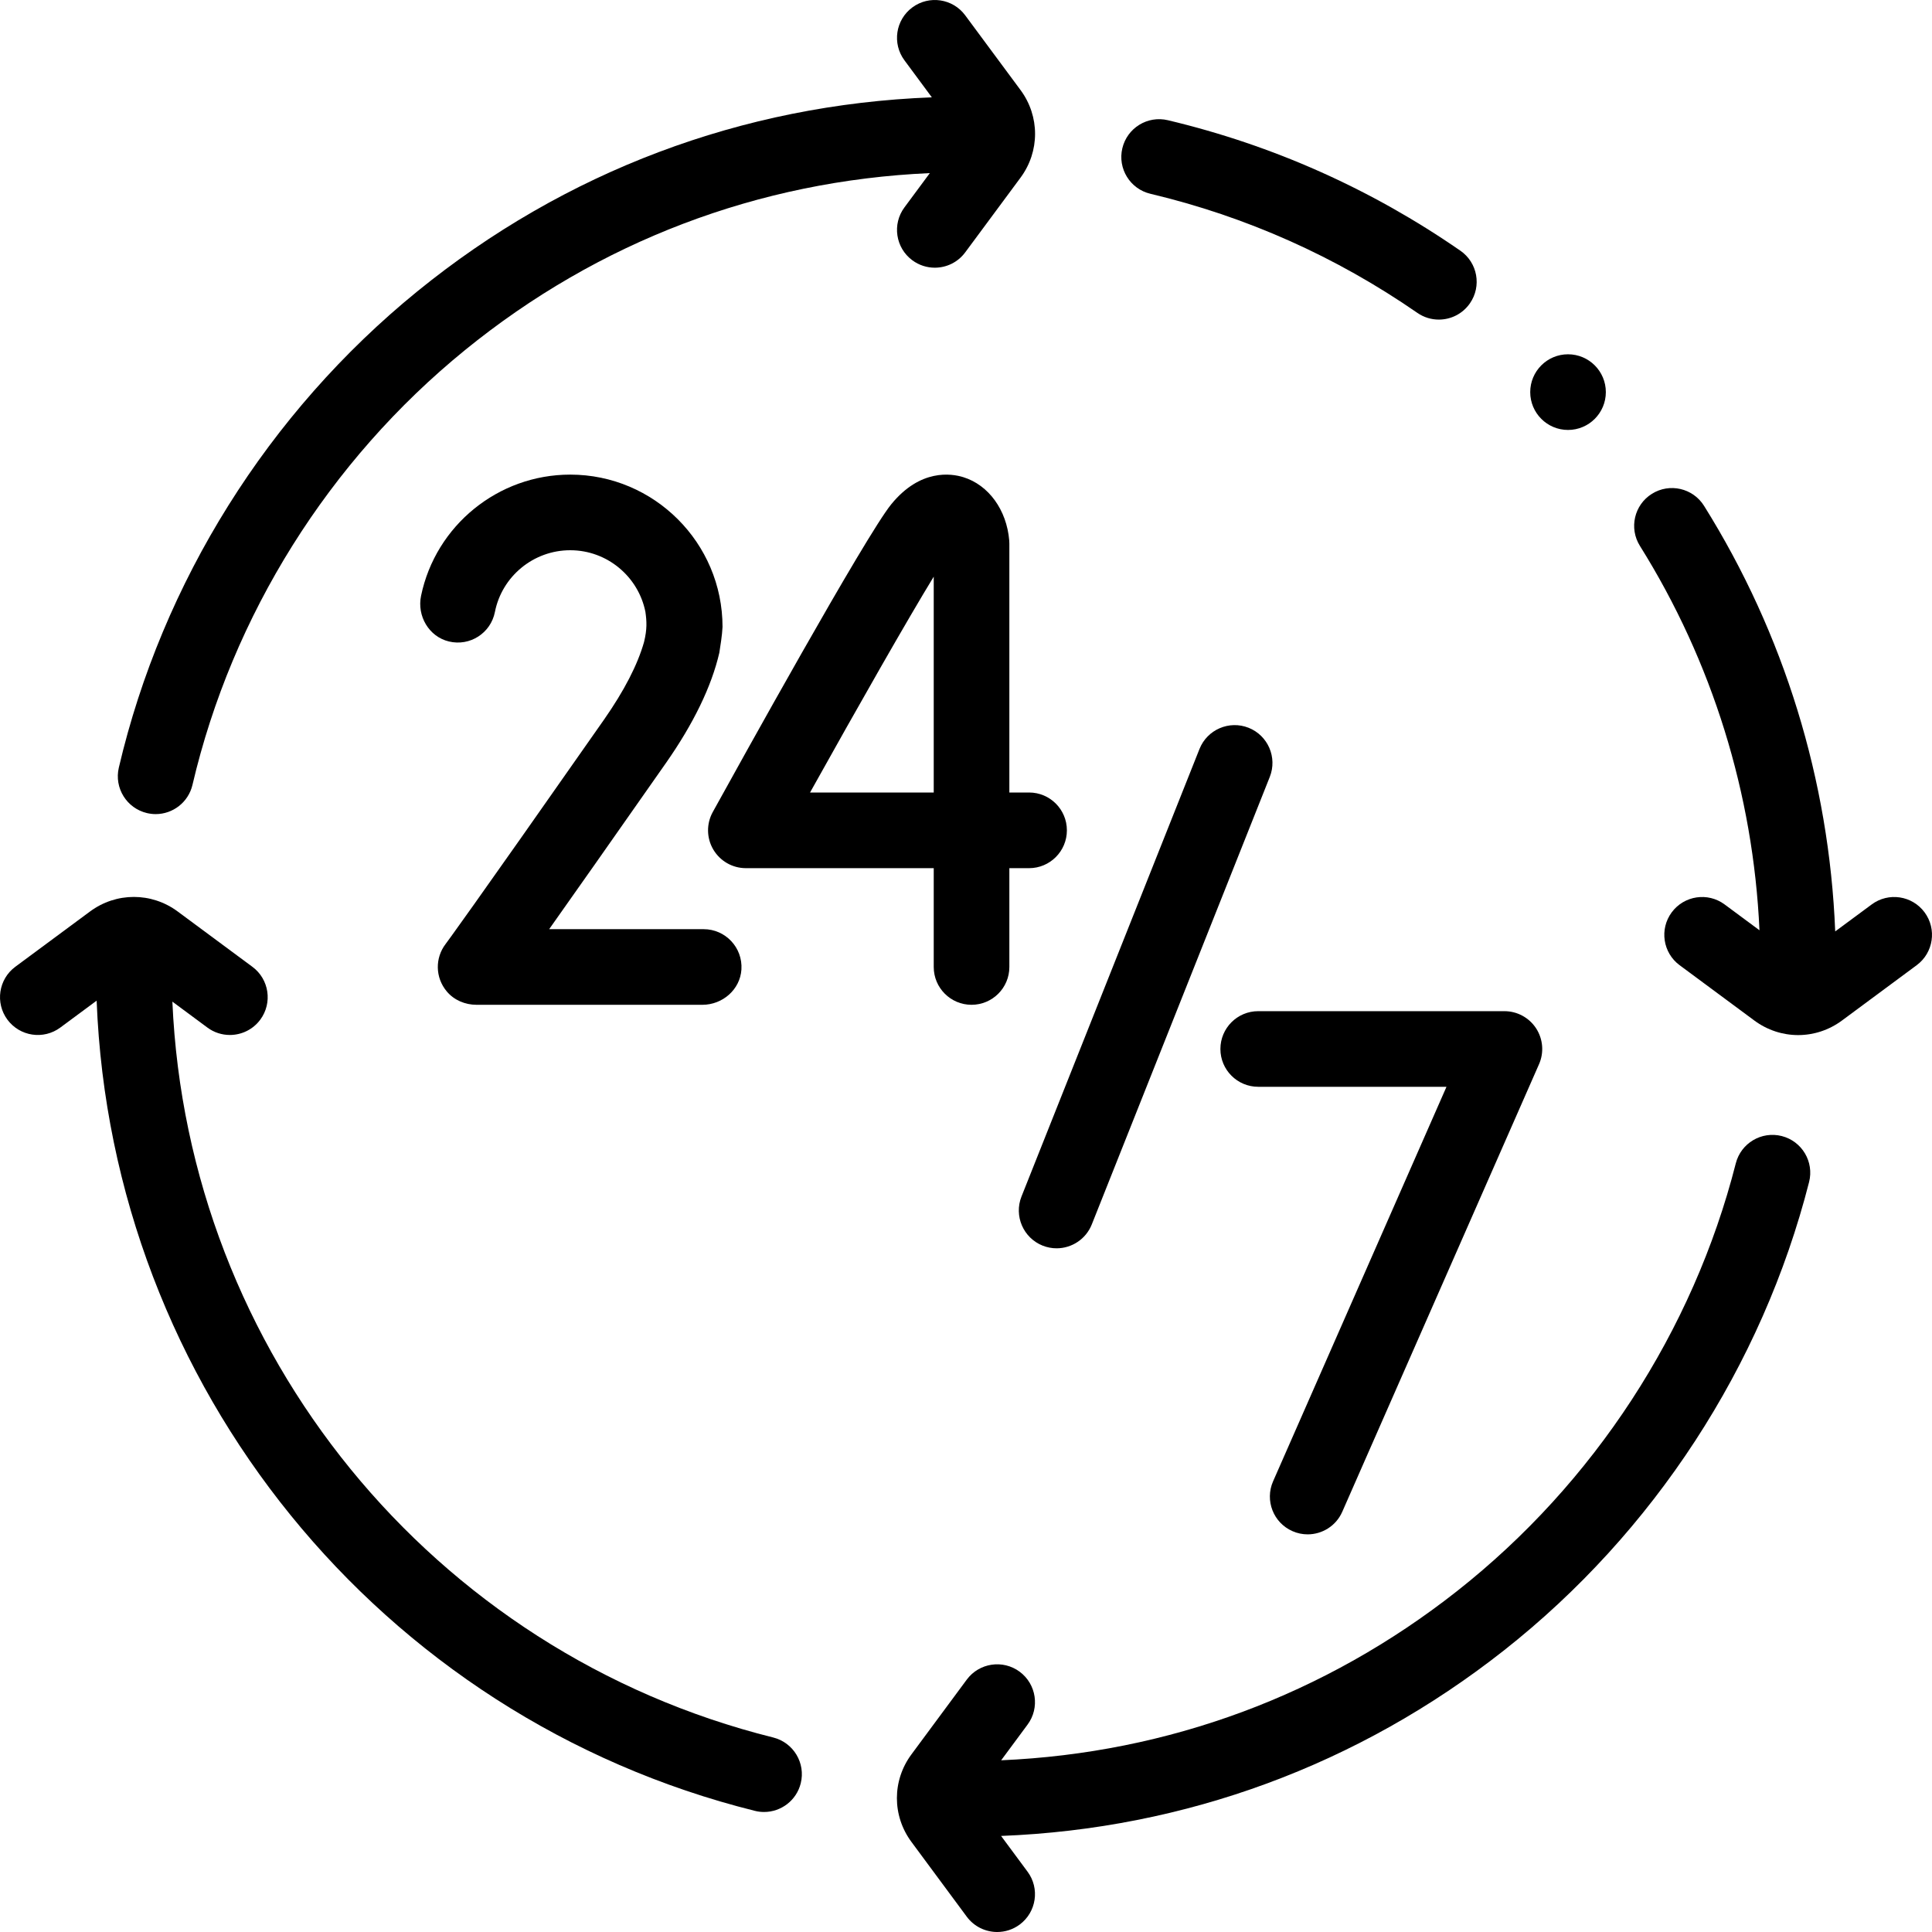 <svg width="50" height="50" viewBox="0 0 50 50" fill="none" xmlns="http://www.w3.org/2000/svg">
<path d="M32.314 18.835C31.812 18.636 31.243 18.881 31.043 19.383L26.436 30.966C26.237 31.468 26.482 32.037 26.984 32.237C27.103 32.284 27.225 32.306 27.345 32.306C27.734 32.306 28.102 32.072 28.255 31.689L32.862 20.106C33.061 19.604 32.816 19.035 32.314 18.835Z" fill="black"/>
<path d="M31.584 27.148C31.584 27.688 32.022 28.126 32.562 28.126H37.435L32.947 38.337C32.73 38.831 32.954 39.409 33.449 39.626C33.577 39.683 33.711 39.709 33.842 39.709C34.218 39.709 34.577 39.491 34.738 39.124L39.83 27.541C39.963 27.239 39.934 26.89 39.754 26.613C39.573 26.336 39.265 26.169 38.934 26.169H32.562C32.022 26.169 31.584 26.607 31.584 27.148Z" fill="black"/>
<path d="M26.122 20.51V14.07C26.122 14.043 26.121 14.016 26.119 13.989C26.053 13.196 25.586 12.552 24.93 12.349C24.619 12.253 23.817 12.129 23.066 13.05C22.403 13.863 19.101 19.829 18.446 21.016C18.279 21.319 18.284 21.688 18.46 21.986C18.636 22.284 18.956 22.468 19.303 22.468H24.165V25.026C24.165 25.566 24.603 26.004 25.143 26.004C25.684 26.004 26.122 25.566 26.122 25.026V22.468H26.633C27.173 22.468 27.611 22.029 27.611 21.489C27.611 20.948 27.173 20.51 26.633 20.51H26.122ZM24.165 20.51H20.964C22.227 18.244 23.499 16.012 24.165 14.924V20.51Z" fill="black"/>
<path d="M15.63 18.627C12.049 23.743 11.55 24.407 11.532 24.431C11.258 24.789 11.259 25.297 11.563 25.659C11.752 25.884 12.038 26.004 12.332 26.004H18.178C18.699 26.004 19.154 25.611 19.188 25.091C19.224 24.521 18.773 24.047 18.211 24.047H14.212C14.831 23.173 15.78 21.824 17.233 19.749C17.949 18.726 18.414 17.766 18.616 16.894C18.641 16.735 18.689 16.442 18.699 16.225C18.699 14.051 16.93 12.283 14.757 12.283C12.892 12.283 11.275 13.599 10.897 15.419C10.788 15.94 11.099 16.476 11.617 16.601C12.162 16.733 12.701 16.384 12.808 15.839C12.991 14.912 13.81 14.24 14.757 14.24C15.717 14.24 16.521 14.926 16.703 15.834C16.737 16.076 16.75 16.279 16.668 16.615C16.501 17.205 16.152 17.88 15.63 18.627Z" fill="black"/>
<path d="M3.805 21.043C3.88 21.06 3.955 21.069 4.029 21.069C4.473 21.069 4.875 20.764 4.981 20.313C6.008 15.922 8.512 11.926 12.032 9.062C15.485 6.252 19.633 4.676 24.064 4.48L23.407 5.367C23.085 5.801 23.176 6.414 23.611 6.736C23.786 6.865 23.99 6.928 24.192 6.928C24.492 6.928 24.787 6.791 24.979 6.532L26.411 4.598C26.913 3.92 26.913 3.008 26.411 2.33L24.979 0.396C24.658 -0.038 24.045 -0.129 23.611 0.192C23.176 0.514 23.085 1.127 23.407 1.561L24.116 2.519C19.21 2.706 14.616 4.436 10.796 7.544C6.943 10.68 4.201 15.057 3.075 19.867C2.952 20.393 3.279 20.919 3.805 21.043Z" fill="black"/>
<path d="M29.772 5.015C32.252 5.604 34.576 6.641 36.681 8.097C36.851 8.215 37.045 8.271 37.237 8.271C37.547 8.271 37.852 8.124 38.042 7.849C38.35 7.405 38.239 6.795 37.794 6.488C35.489 4.893 32.942 3.757 30.224 3.111C29.699 2.986 29.171 3.311 29.046 3.837C28.921 4.362 29.246 4.89 29.772 5.015Z" fill="black"/>
<path d="M46.112 29.401C45.588 29.268 45.056 29.584 44.922 30.108C43.816 34.453 41.254 38.384 37.71 41.176C34.295 43.866 30.232 45.37 25.91 45.556L26.593 44.633C26.915 44.199 26.823 43.586 26.389 43.264C25.955 42.943 25.342 43.034 25.02 43.468L23.589 45.402C23.086 46.08 23.086 46.992 23.589 47.67L25.02 49.604C25.212 49.863 25.508 50 25.808 50C26.01 50 26.214 49.937 26.389 49.808C26.823 49.486 26.915 48.873 26.593 48.439L25.908 47.514C30.675 47.328 35.157 45.678 38.92 42.714C42.801 39.657 45.606 35.351 46.819 30.591C46.952 30.067 46.636 29.535 46.112 29.401Z" fill="black"/>
<path d="M20.01 44.966C11.174 42.764 4.856 34.983 4.461 25.922L5.367 26.593C5.542 26.723 5.746 26.785 5.949 26.785C6.248 26.785 6.544 26.648 6.736 26.389C7.057 25.955 6.966 25.342 6.532 25.021L4.598 23.589C3.92 23.087 3.008 23.087 2.33 23.589L0.396 25.02C-0.038 25.342 -0.129 25.955 0.192 26.389C0.514 26.823 1.126 26.915 1.561 26.593L2.501 25.897C2.887 35.868 9.822 44.444 19.537 46.865C19.616 46.885 19.696 46.894 19.774 46.894C20.213 46.894 20.612 46.597 20.723 46.152C20.854 45.628 20.534 45.097 20.01 44.966Z" fill="black"/>
<path d="M49.808 23.611C49.486 23.176 48.873 23.085 48.439 23.407L47.495 24.105C47.339 20.194 46.173 16.404 44.1 13.09C43.813 12.632 43.209 12.493 42.751 12.78C42.293 13.066 42.154 13.67 42.441 14.128C44.314 17.122 45.375 20.543 45.535 24.075L44.633 23.407C44.199 23.085 43.586 23.176 43.264 23.611C42.943 24.045 43.034 24.658 43.468 24.979L45.402 26.411C45.741 26.662 46.139 26.788 46.536 26.788C46.933 26.788 47.331 26.662 47.67 26.411L49.604 24.979C50.038 24.658 50.129 24.045 49.808 23.611Z" fill="black"/>
<path d="M40.58 11.127C41.121 11.127 41.559 10.688 41.559 10.148C41.559 9.608 41.121 9.169 40.58 9.169C40.04 9.169 39.602 9.608 39.602 10.148C39.602 10.688 40.04 11.127 40.58 11.127Z" fill="black"/>
</svg>

